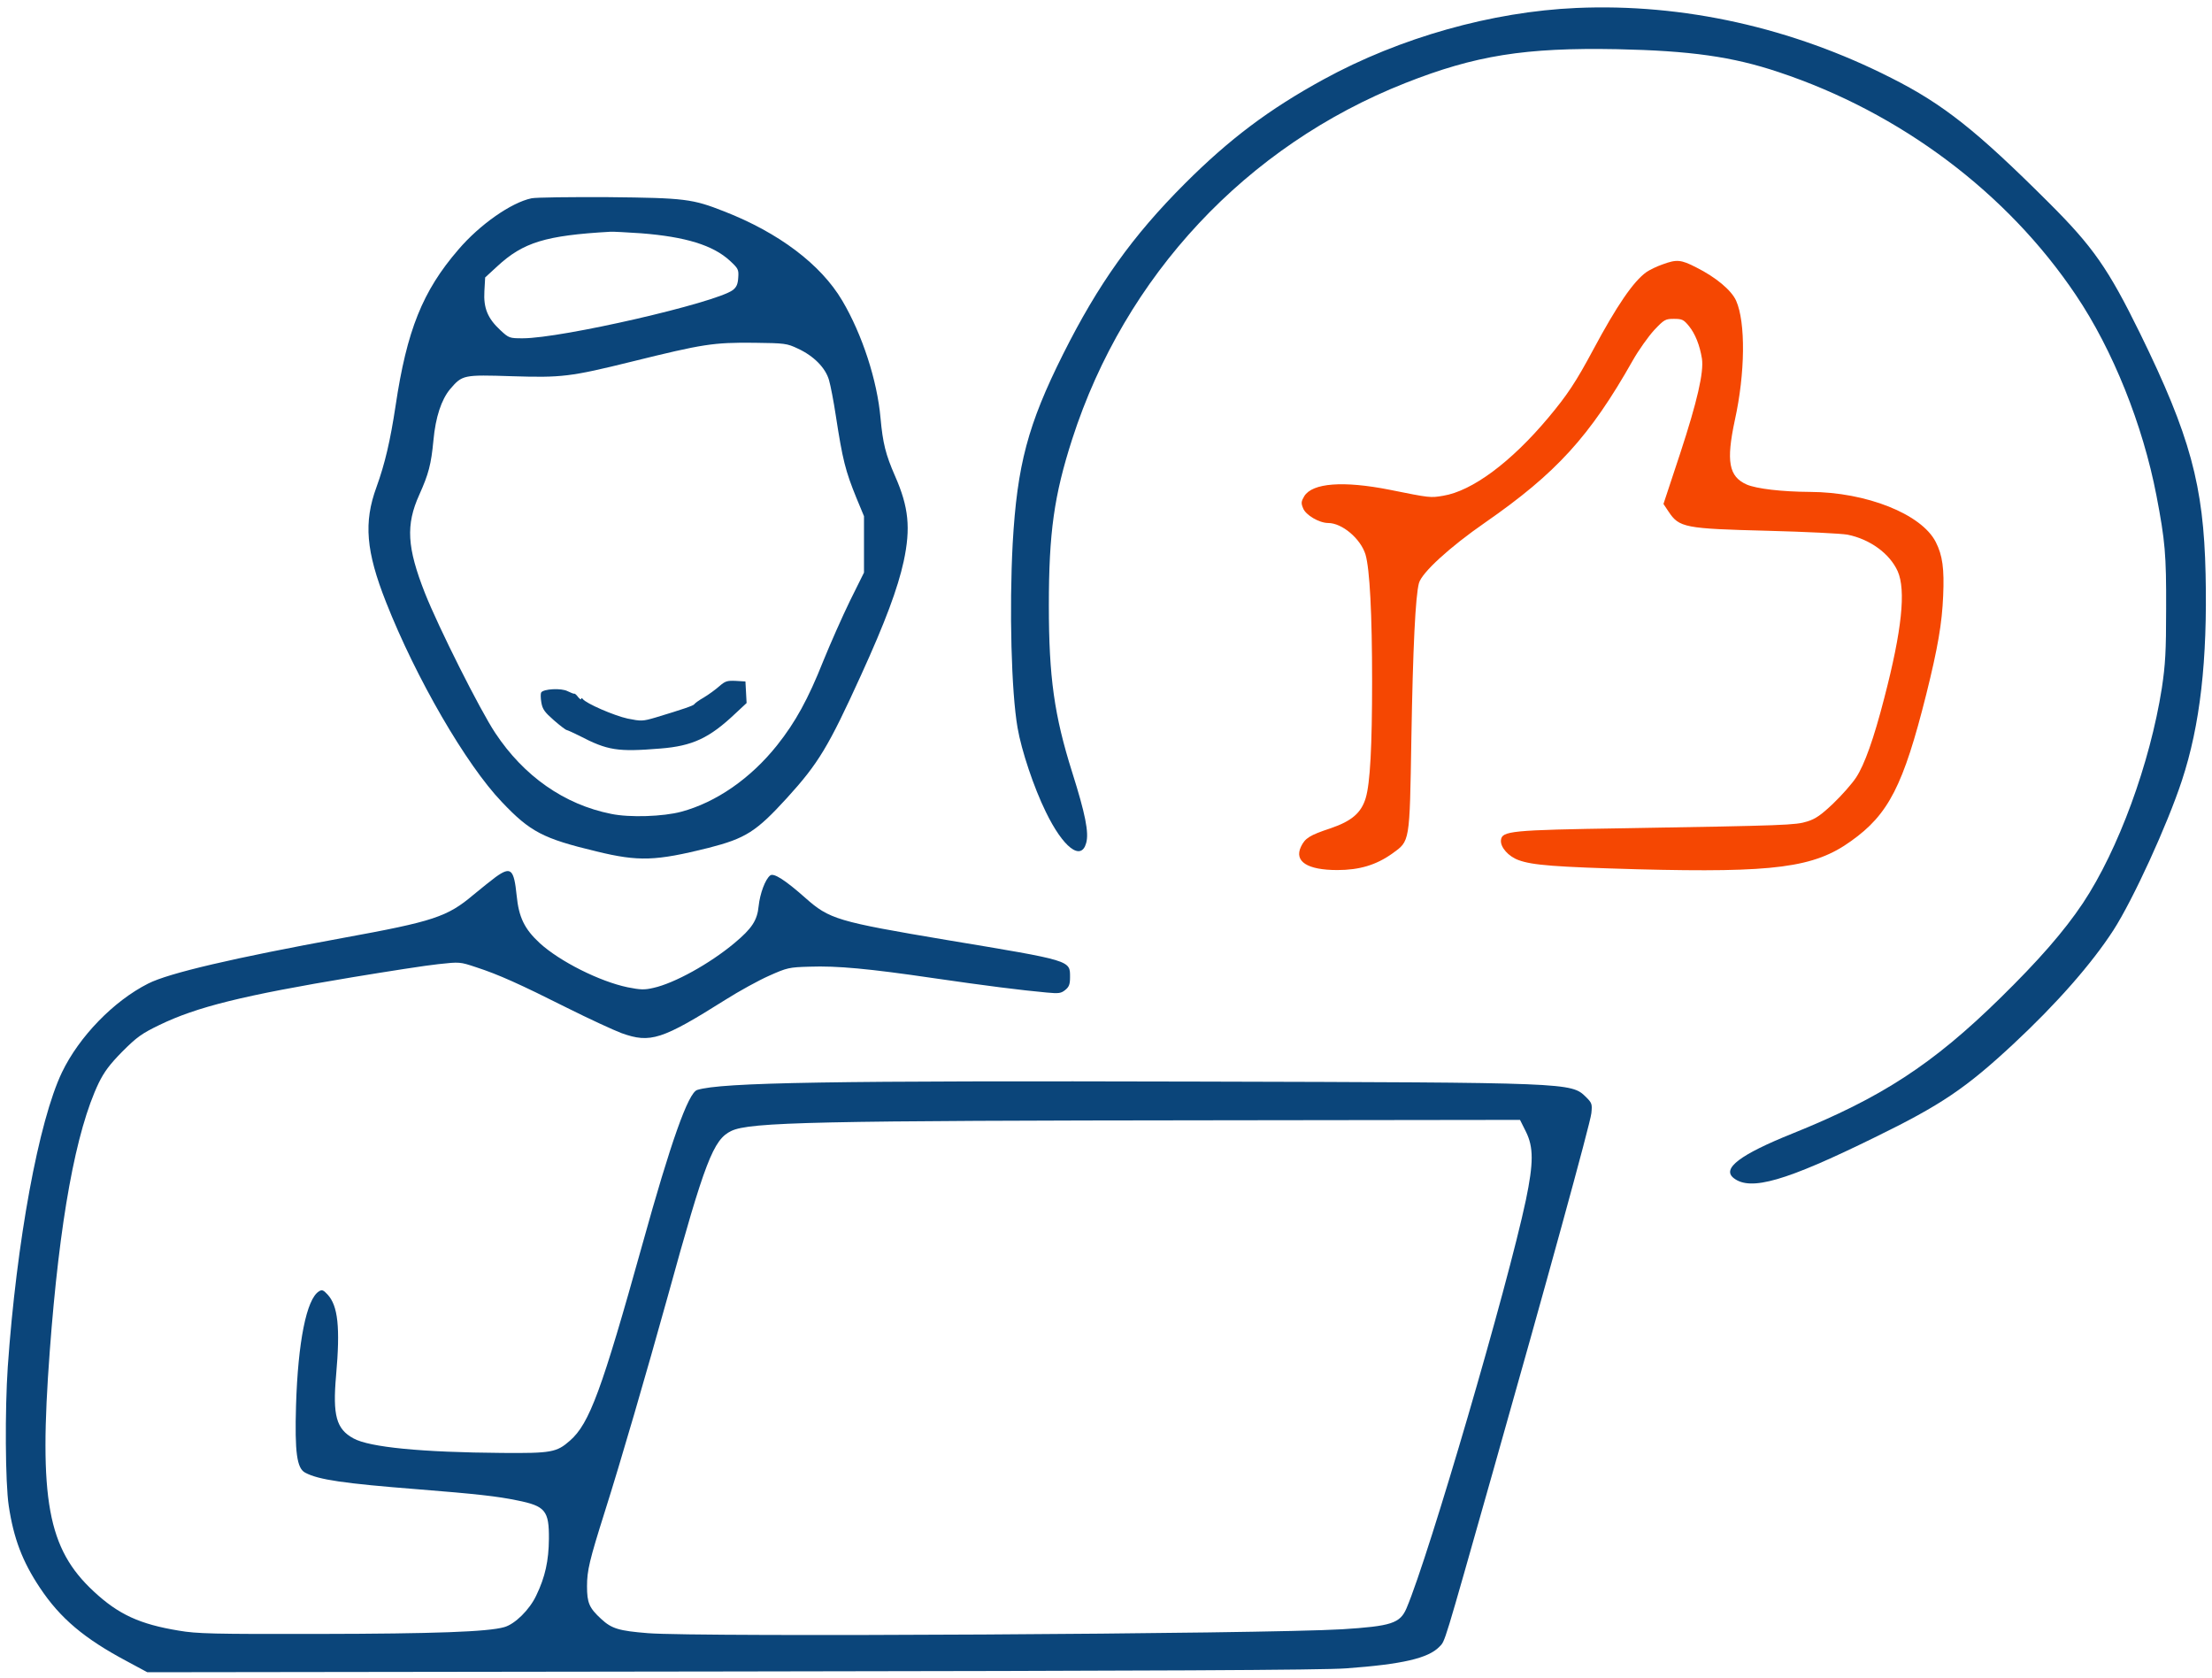 <?xml version="1.0" encoding="UTF-8" standalone="no"?> <svg xmlns="http://www.w3.org/2000/svg" version="1.0" width="1138pt" height="863pt" viewBox="0 0 1138 863" preserveAspectRatio="xMidYMid meet"><g transform="translate(0,863) scale(0.1,-0.1)" fill="#0B457A" stroke="none"><path d="M8110 8589 c-434 -19 -907 -152 -1300 -367 -280 -153 -485 -307 -715 -537 -269 -269 -445 -516 -626 -877 -181 -362 -236 -569 -259 -973 -18 -338 -7 -764 25 -948 20 -117 84 -308 145 -432 89 -184 182 -256 208 -161 15 53 -4 149 -72 364 -92 292 -120 489 -120 857 0 376 27 567 120 856 271 841 896 1509 1714 1832 360 142 615 183 1090 174 376 -8 592 -38 831 -118 626 -208 1176 -621 1529 -1147 190 -282 344 -667 414 -1030 45 -234 51 -305 50 -582 0 -223 -4 -288 -22 -409 -61 -388 -224 -832 -406 -1106 -97 -145 -227 -294 -427 -490 -347 -340 -610 -511 -1067 -695 -271 -109 -366 -181 -302 -230 87 -67 267 -15 725 210 342 167 469 253 715 482 221 206 401 411 513 584 101 157 277 541 352 769 94 285 132 618 122 1064 -10 455 -79 709 -337 1236 -164 334 -242 446 -472 675 -368 367 -540 504 -808 639 -510 259 -1070 384 -1620 360z"></path><path d="M2734 7610 c-104 -22 -266 -135 -376 -264 -184 -213 -265 -415 -323 -804 -27 -178 -54 -295 -98 -417 -67 -182 -54 -331 49 -592 154 -391 412 -836 596 -1028 146 -154 212 -188 486 -254 218 -53 304 -50 577 18 191 49 245 83 403 256 163 179 214 264 382 633 125 274 189 447 219 584 37 172 26 280 -44 439 -49 112 -63 169 -75 299 -17 193 -94 430 -197 604 -110 186 -326 349 -608 459 -163 64 -201 69 -595 73 -195 1 -374 -1 -396 -6z m566 -180 c227 -18 368 -61 455 -141 43 -40 46 -45 43 -87 -2 -34 -9 -49 -28 -64 -90 -66 -880 -248 -1081 -248 -67 0 -71 1 -114 41 -66 61 -88 114 -83 201 l4 71 62 57 c134 124 249 159 582 178 14 1 86 -3 160 -8z m805 -593 c82 -38 142 -99 160 -162 8 -27 24 -110 35 -183 35 -227 49 -283 106 -423 l39 -94 0 -145 0 -145 -72 -145 c-39 -80 -101 -220 -138 -311 -77 -194 -143 -314 -237 -432 -136 -171 -314 -294 -493 -342 -93 -25 -266 -31 -361 -11 -241 48 -449 194 -596 416 -78 117 -292 543 -362 720 -92 234 -99 350 -29 505 48 107 61 155 73 281 11 119 41 209 86 263 63 73 67 74 318 66 256 -8 300 -3 616 75 368 91 419 99 630 97 158 -2 168 -3 225 -30z"></path><path d="M3700 5100 c-19 -17 -55 -43 -80 -58 -25 -14 -46 -30 -48 -34 -3 -7 -62 -27 -198 -68 -68 -20 -75 -20 -145 -6 -69 15 -215 78 -231 101 -5 6 -8 6 -8 0 0 -5 -7 -1 -16 10 -8 11 -17 19 -20 17 -2 -1 -18 5 -34 13 -32 17 -125 12 -136 -7 -3 -5 -3 -28 1 -51 6 -35 17 -50 65 -92 31 -27 61 -50 66 -50 5 -1 34 -14 64 -29 146 -76 197 -84 417 -66 166 13 253 54 386 180 l58 54 -3 56 -3 55 -50 3 c-44 2 -54 -1 -85 -28z"></path><path fill="#F54702" d="M8553 7270 c-29 -10 -66 -28 -82 -39 -68 -48 -154 -175 -274 -399 -89 -166 -133 -233 -232 -351 -192 -229 -392 -377 -541 -401 -65 -11 -67 -11 -275 31 -238 47 -397 35 -439 -33 -16 -27 -17 -36 -6 -62 13 -35 83 -76 129 -76 72 0 167 -81 192 -162 22 -75 34 -305 34 -653 0 -332 -10 -524 -33 -600 -23 -76 -72 -118 -180 -155 -109 -36 -132 -51 -153 -95 -36 -76 33 -120 187 -120 114 0 200 26 283 85 91 66 89 51 98 590 8 471 21 735 39 801 15 54 158 185 340 311 366 254 539 443 760 834 30 53 80 123 110 156 52 55 58 58 102 58 42 0 50 -4 77 -37 32 -39 56 -99 67 -168 10 -70 -24 -219 -112 -487 l-86 -260 26 -39 c55 -83 83 -88 511 -99 193 -5 377 -14 410 -20 115 -23 217 -97 258 -188 43 -97 22 -303 -69 -652 -54 -210 -102 -344 -145 -409 -21 -32 -74 -92 -118 -134 -62 -59 -91 -79 -133 -92 -60 -19 -110 -21 -943 -35 -584 -9 -628 -14 -633 -61 -4 -36 38 -84 91 -103 71 -26 186 -35 612 -47 703 -18 908 8 1098 145 193 137 269 285 387 755 60 241 81 365 87 507 6 139 -3 207 -38 276 -73 144 -357 257 -648 258 -145 1 -274 16 -325 38 -92 41 -106 119 -61 330 54 244 56 504 7 615 -24 54 -104 121 -206 172 -78 40 -100 42 -173 15z"></path><path d="M2550 4119 c-23 -17 -74 -58 -114 -91 -135 -114 -205 -137 -671 -222 -562 -103 -897 -181 -1003 -235 -178 -90 -355 -273 -443 -456 -120 -250 -234 -872 -279 -1515 -15 -221 -13 -597 5 -715 25 -167 70 -286 160 -421 105 -158 229 -262 447 -378 l106 -57 3004 4 c2174 3 3047 7 3163 16 290 21 423 52 480 111 31 32 17 -11 274 895 271 955 503 1798 508 1849 5 48 3 53 -28 84 -76 74 -77 74 -1989 79 -1891 5 -2458 -4 -2583 -43 -46 -14 -136 -268 -282 -794 -209 -749 -272 -922 -373 -1010 -68 -60 -96 -65 -348 -63 -413 3 -684 29 -766 75 -88 48 -107 118 -89 323 22 248 10 359 -44 417 -21 23 -29 26 -44 16 -64 -39 -108 -260 -118 -586 -7 -242 4 -325 48 -347 68 -36 197 -55 579 -85 301 -24 409 -36 510 -57 146 -29 165 -53 164 -198 -1 -112 -19 -196 -65 -291 -34 -73 -110 -148 -165 -163 -83 -24 -360 -34 -954 -35 -544 -1 -627 1 -720 17 -201 33 -310 83 -437 201 -238 220 -284 473 -227 1236 50 673 134 1134 252 1380 28 57 56 95 121 161 75 75 100 93 191 137 192 93 429 152 995 246 182 30 380 61 440 67 110 12 111 12 195 -16 114 -37 223 -86 468 -209 114 -57 240 -115 280 -130 148 -53 207 -34 536 173 68 43 168 98 222 122 94 42 104 44 209 47 141 5 304 -10 638 -59 268 -39 450 -62 582 -74 62 -6 74 -4 95 13 20 16 25 29 25 66 0 87 11 84 -633 191 -565 95 -605 107 -729 217 -104 92 -163 130 -181 115 -25 -20 -52 -92 -59 -157 -7 -74 -35 -116 -125 -191 -127 -106 -308 -206 -416 -230 -47 -11 -67 -10 -133 3 -144 30 -349 133 -452 227 -79 73 -108 133 -119 245 -14 137 -30 151 -108 95z m5300 -1309 c40 -80 40 -161 0 -353 -94 -444 -498 -1827 -614 -2099 -33 -77 -77 -92 -332 -108 -399 -24 -3318 -41 -3571 -20 -149 12 -186 23 -240 73 -62 57 -73 83 -73 169 0 80 13 134 90 378 85 268 214 712 325 1111 192 697 235 808 327 852 96 46 439 53 2520 55 l1538 2 30 -60z"></path></g></svg> 